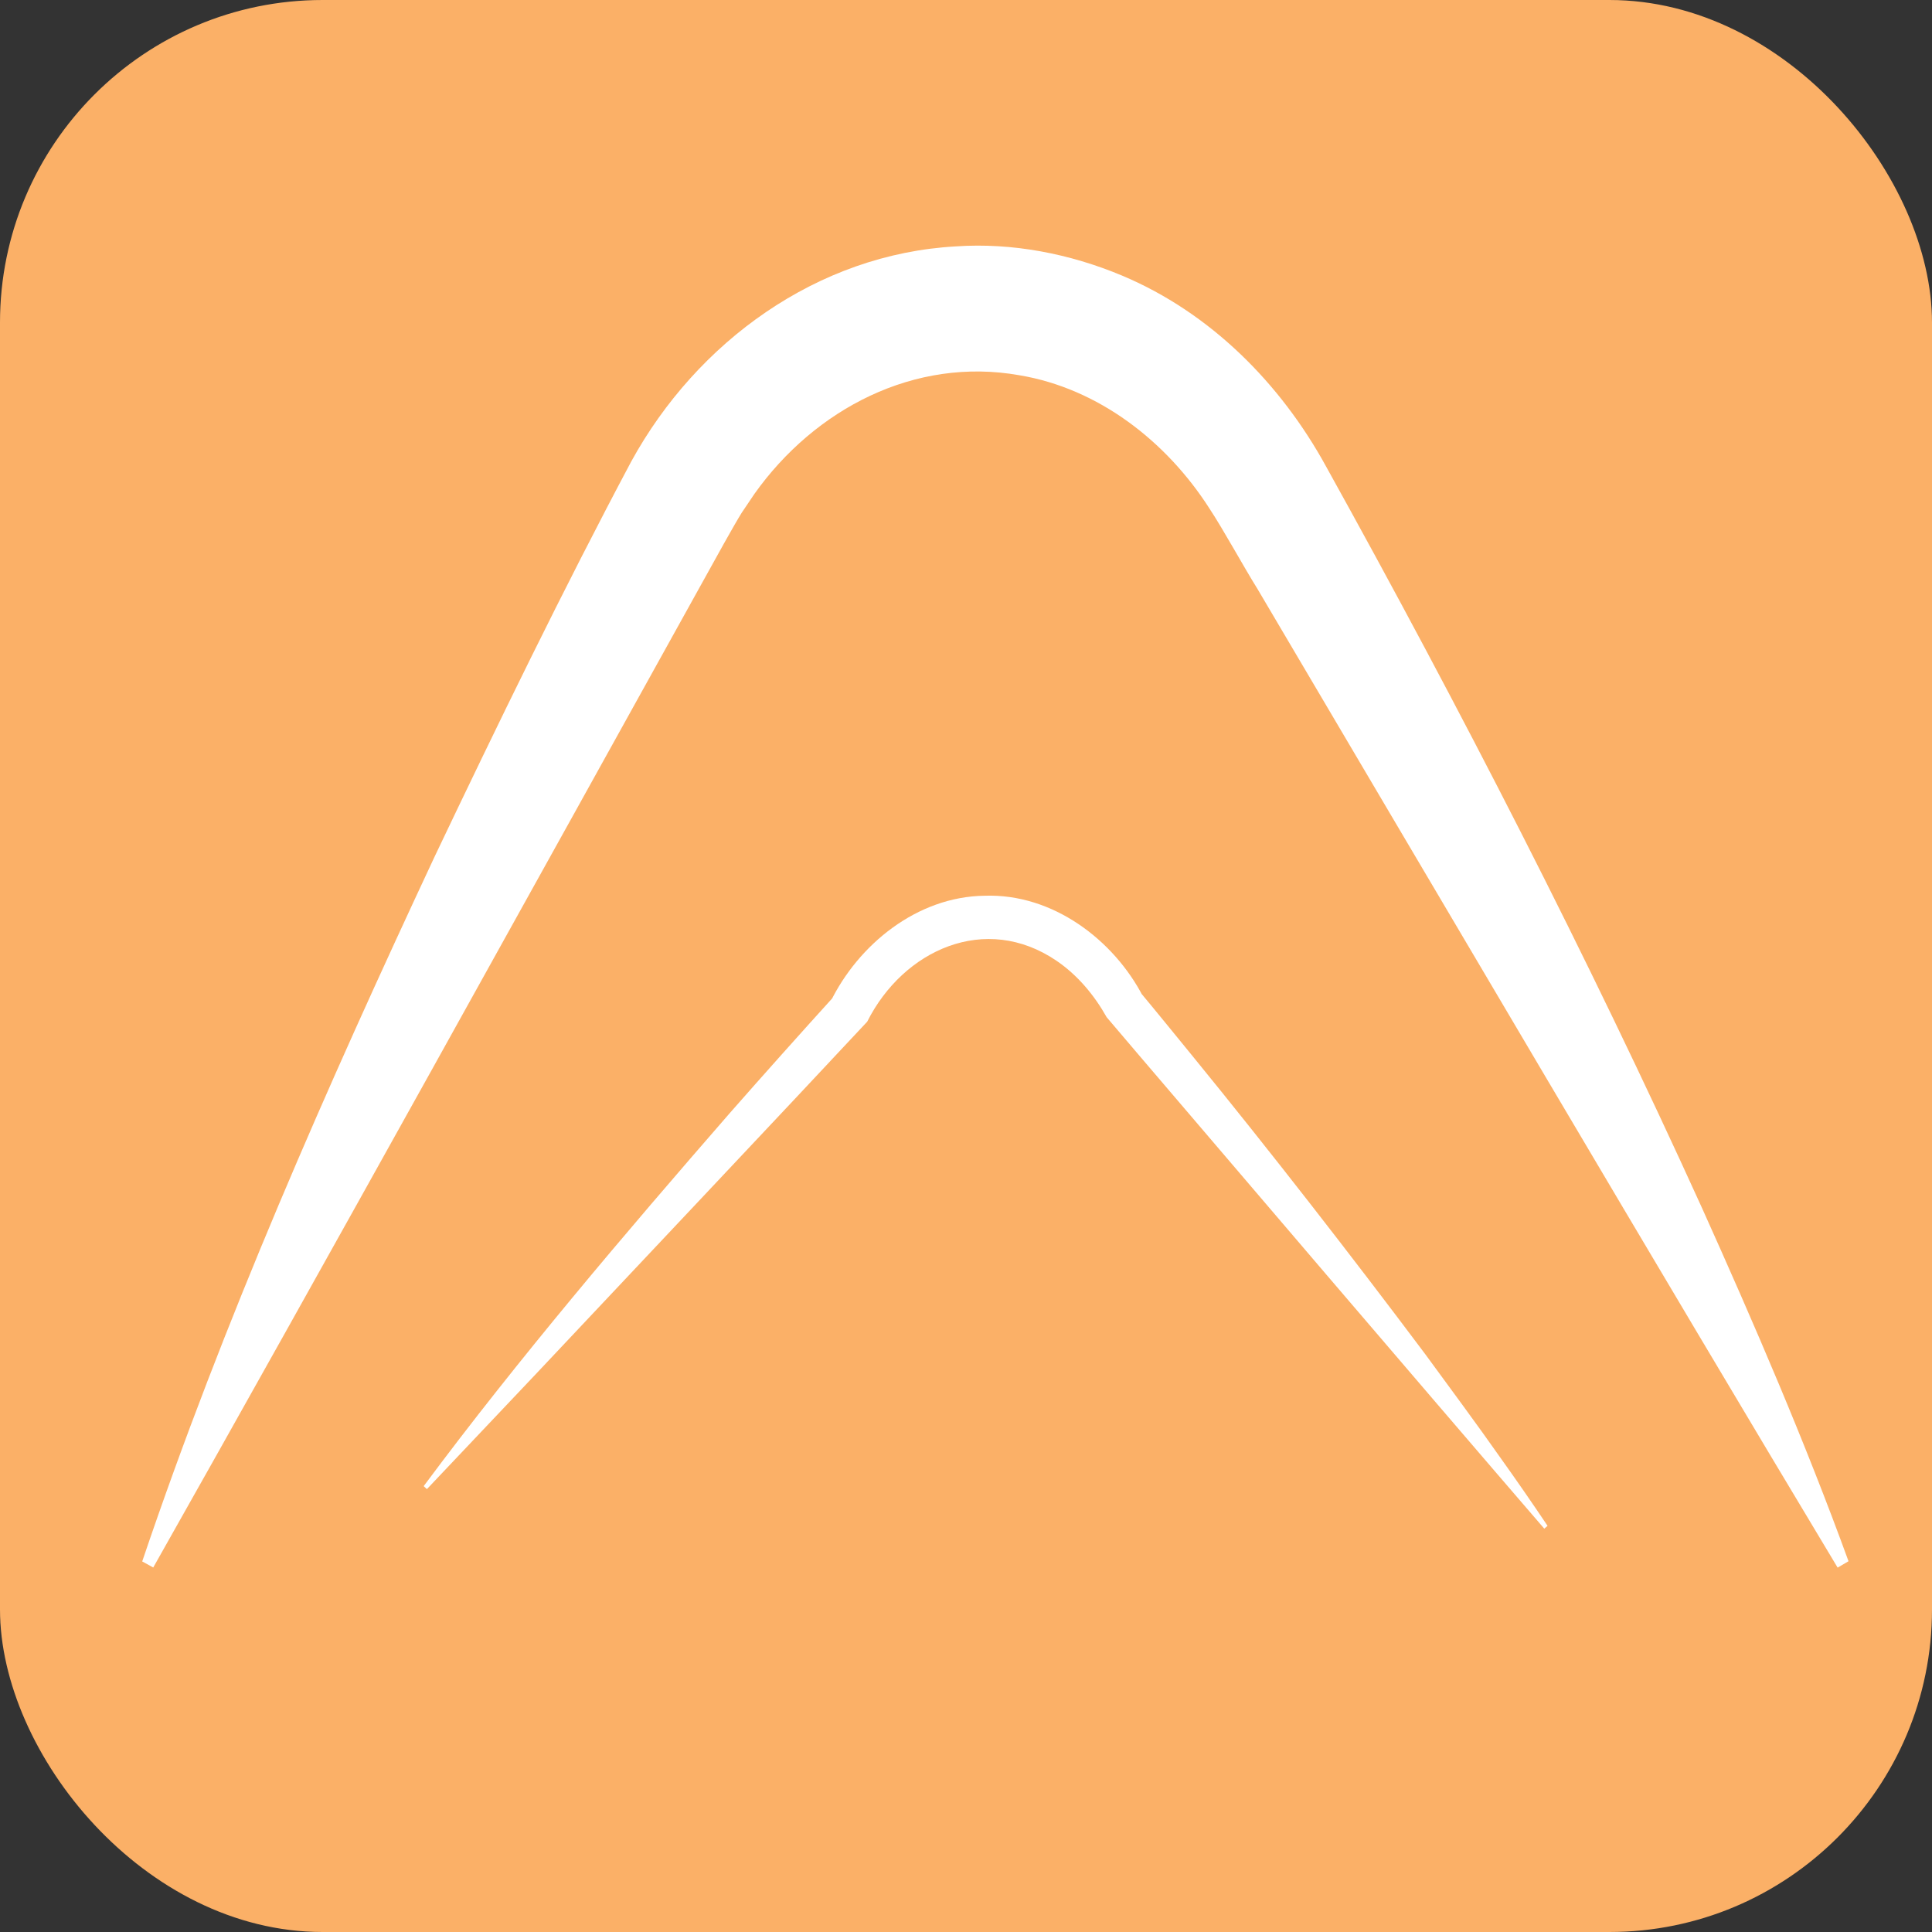 <?xml version="1.0" encoding="UTF-8"?>
<svg id="Layer_1" data-name="Layer 1" xmlns="http://www.w3.org/2000/svg" viewBox="0 0 486.42 486.42">
  <rect x="0" y="0" width="486.42" height="486.42" fill="#333333" stroke="none"/>
  <defs>
    <style>
      .cls-1 {
        fill: #fbb067;
      }

      .cls-2 {
        fill: #fff;
      }
    </style>
  </defs>
  <rect class="cls-1" width="486.42" height="486.42" rx="81.22" ry="81.22"/>
  <path class="cls-2" d="M35.81,393.11c20.52-60.66,46.53-119.52,73.61-177.43,15.68-32.92,32.46-67.46,49.54-99.55,16.49-30.03,46.78-52.17,81.73-54.1,14.18-.97,28.65,1.85,41.73,7.32,22.38,9.38,40.04,27.26,51.46,48.12,33.81,60.93,65.75,123.11,94.6,186.59,13.14,29.19,25.96,58.88,36.92,89.01,0,0-2.74,1.61-2.74,1.61-43.83-72.92-102.78-173.1-146.03-246.35-3.67-5.88-8.46-14.74-12.17-20.37-10.78-16.83-27.9-30.18-47.84-33.49-26.37-4.67-51.45,8.48-66.64,29.82,0,0-3.23,4.79-3.23,4.79-1.98,3.17-6.87,12.05-8.74,15.43-41.24,74.34-97.6,176.13-139.43,250.14,0,0-2.78-1.53-2.78-1.53h0Z"/>
  <path class="cls-2" d="M106.67,374.16c23.87-32.1,50.69-63.61,76.95-93.78,8.88-10.11,17.85-20.14,26.88-30.1,0,0-1.48,2.08-1.48,2.08,7.06-14.54,21.87-26.63,38.88-26.84,17.13-.6,32.52,11.11,39.92,25.45,0,0-1.06-1.53-1.06-1.53,4.52,5.41,8.95,10.9,13.42,16.36,19.63,24.05,39.98,50.24,58.64,75.12,5.57,7.61,13.29,18.03,18.7,25.76,4.12,5.76,8.15,11.58,12.11,17.48l-.83.71c-13.82-16.01-41.37-48.19-55.1-64.24-.11-.16-55-64.35-55.07-64.52-3.14-5.59-7.35-10.63-12.62-14.21-17.86-12.16-38.57-2.79-47.68,15.34-18.24,19.57-65.35,69.5-83.11,88.38,0,0-27.74,29.3-27.74,29.3,0,0-.8-.75-.8-.75h0Z"/>
</svg>